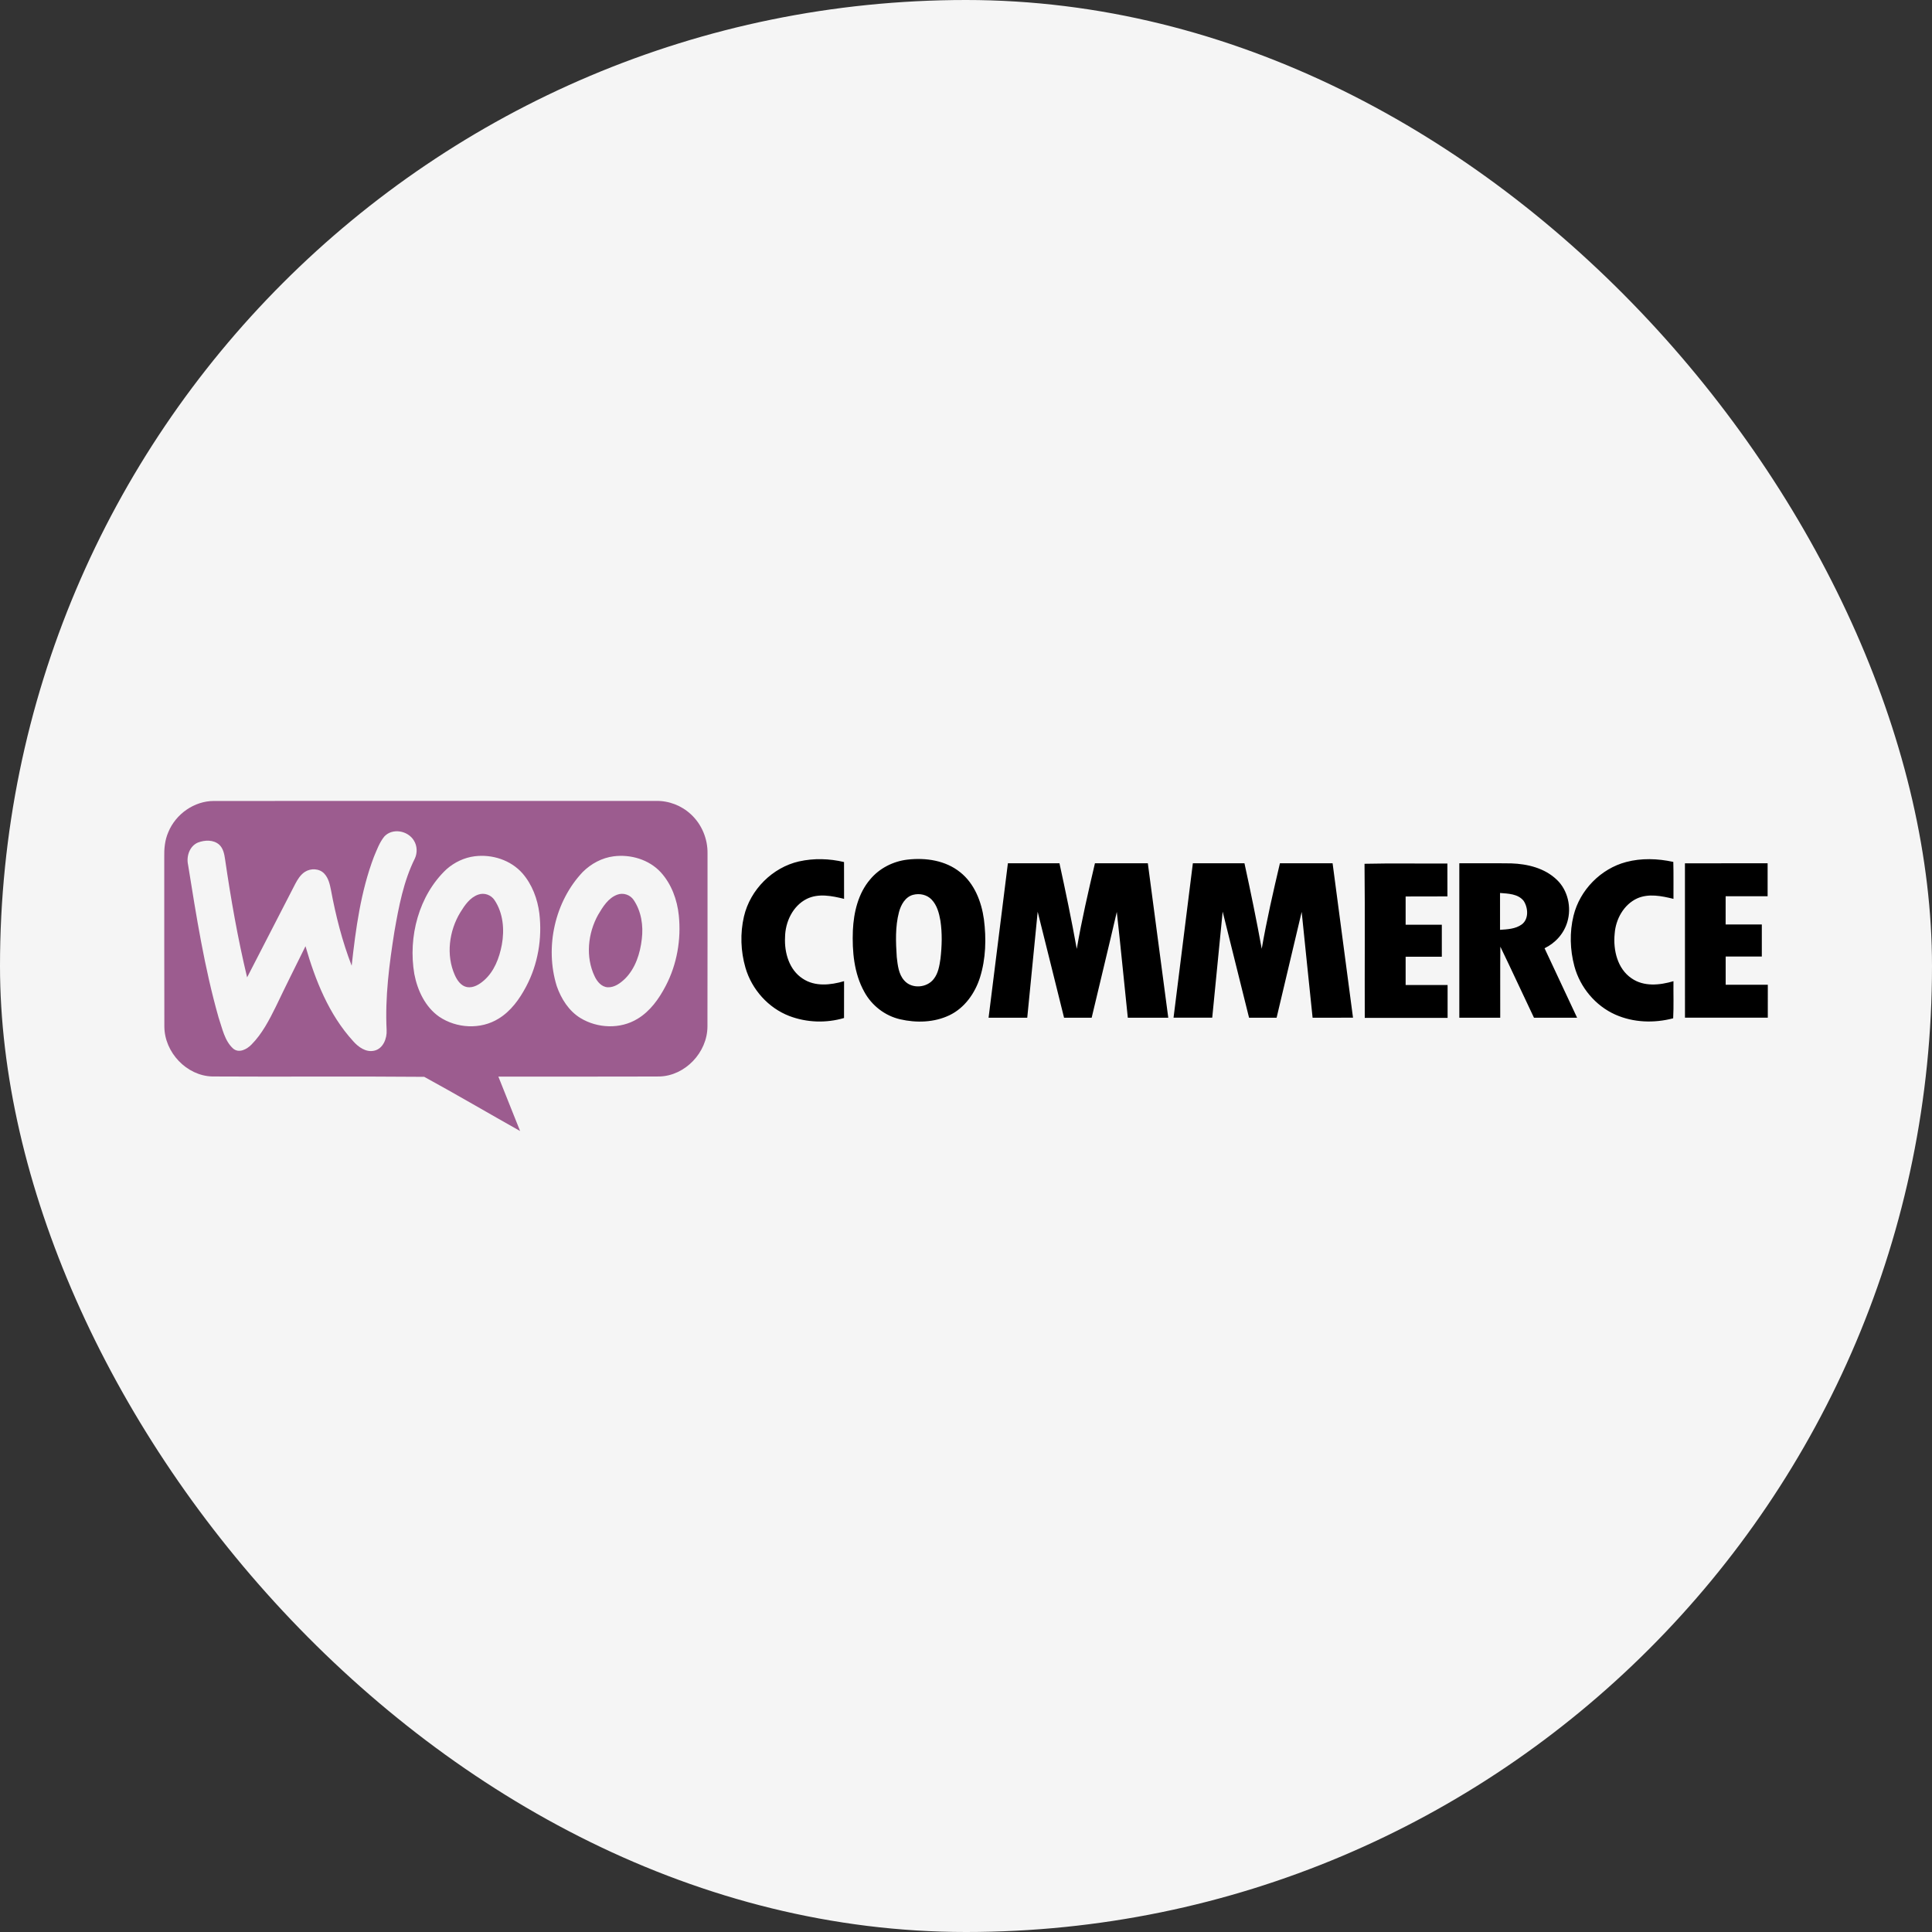 <?xml version="1.0" encoding="UTF-8"?> <svg xmlns="http://www.w3.org/2000/svg" width="130" height="130" viewBox="0 0 130 130" fill="none"><rect x="0" y="0" width="130" height="130" fill="#333333" stroke="none"/><rect width="130" height="130" rx="65" fill="#F5F5F5"></rect><g clip-path="url(#clip0_1031_1989)"><path fill-rule="evenodd" clip-rule="evenodd" d="M11.32 56.006C11.822 54.768 13.079 53.892 14.397 53.895C24.309 53.892 34.221 53.896 44.133 53.892C44.993 53.872 45.854 54.199 46.488 54.792C47.214 55.455 47.628 56.446 47.608 57.44C47.604 61.317 47.615 65.193 47.603 69.071C47.596 70.823 46.096 72.387 44.38 72.434C40.765 72.45 37.149 72.436 33.534 72.442C34.02 73.663 34.511 74.883 34.997 76.105C32.843 74.895 30.712 73.642 28.546 72.458C23.791 72.415 19.032 72.461 14.276 72.433C12.563 72.385 11.069 70.823 11.059 69.075C11.045 65.279 11.059 61.482 11.052 57.686C11.039 57.116 11.091 56.533 11.32 56.006Z" fill="#9C5C8F"></path><path fill-rule="evenodd" clip-rule="evenodd" d="M25.857 56.29C26.406 55.694 27.448 55.887 27.853 56.562C28.073 56.915 28.092 57.387 27.916 57.764C27.152 59.297 26.833 61.005 26.539 62.684C26.192 64.873 25.903 67.09 26.015 69.312C26.047 69.879 25.778 70.566 25.182 70.698C24.619 70.827 24.105 70.45 23.752 70.044C22.133 68.267 21.217 65.966 20.556 63.669C19.889 65.014 19.218 66.358 18.571 67.714C18.118 68.63 17.639 69.565 16.915 70.293C16.609 70.603 16.093 70.883 15.698 70.565C15.105 70.035 14.958 69.191 14.707 68.465C13.751 65.102 13.209 61.636 12.654 58.185C12.527 57.61 12.763 56.921 13.325 56.691C13.78 56.517 14.361 56.493 14.748 56.834C15.018 57.08 15.093 57.461 15.143 57.808C15.533 60.479 15.997 63.142 16.628 65.765C17.711 63.67 18.788 61.572 19.867 59.475C20.028 59.168 20.22 58.859 20.514 58.668C20.909 58.41 21.494 58.429 21.824 58.789C22.101 59.086 22.193 59.498 22.27 59.887C22.592 61.621 23.029 63.337 23.663 64.981C23.936 62.504 24.271 59.997 25.157 57.659C25.357 57.188 25.533 56.69 25.857 56.29ZM31.943 57.616C33.108 57.471 34.366 57.866 35.16 58.77C35.807 59.518 36.171 60.488 36.293 61.469C36.491 63.148 36.195 64.893 35.403 66.382C34.956 67.231 34.371 68.044 33.546 68.544C32.338 69.293 30.717 69.201 29.549 68.41C28.616 67.758 28.092 66.647 27.879 65.54C27.449 63.034 28.183 60.241 30.043 58.491C30.576 58.021 31.242 57.703 31.943 57.616ZM32.187 60.194C31.627 60.384 31.273 60.907 30.972 61.395C30.218 62.634 30 64.269 30.606 65.617C30.766 65.972 31.022 66.345 31.426 66.42C31.856 66.492 32.255 66.241 32.568 65.968C33.257 65.365 33.6 64.458 33.767 63.569C33.954 62.556 33.858 61.434 33.275 60.566C33.041 60.212 32.582 60.052 32.187 60.194ZM41.294 57.619C42.433 57.474 43.669 57.833 44.467 58.7C45.18 59.486 45.566 60.537 45.675 61.593C45.843 63.215 45.55 64.893 44.796 66.335C44.343 67.207 43.745 68.047 42.896 68.555C41.735 69.264 40.203 69.2 39.053 68.5C38.276 68.022 37.759 67.207 37.462 66.351C36.647 63.731 37.335 60.649 39.214 58.672C39.777 58.112 40.509 57.719 41.294 57.619ZM41.541 60.198C40.929 60.42 40.563 61.016 40.245 61.557C39.557 62.795 39.388 64.39 40.01 65.69C40.178 66.05 40.475 66.412 40.896 66.432C41.354 66.449 41.748 66.153 42.066 65.847C42.758 65.151 43.075 64.156 43.185 63.191C43.299 62.286 43.151 61.315 42.636 60.556C42.4 60.203 41.935 60.052 41.541 60.198Z" fill="#F5F5F5"></path><path fill-rule="evenodd" clip-rule="evenodd" d="M53.765 57.963C54.759 57.739 55.804 57.77 56.793 58.005C56.797 58.831 56.793 59.656 56.796 60.482C55.984 60.283 55.076 60.096 54.289 60.482C53.347 60.952 52.833 62.035 52.824 63.075C52.771 64.111 53.109 65.265 54.008 65.847C54.834 66.405 55.889 66.287 56.796 66.021C56.793 66.847 56.796 67.673 56.793 68.499C55.594 68.854 54.284 68.81 53.114 68.366C51.708 67.827 50.59 66.589 50.162 65.122C49.838 64.008 49.796 62.802 50.059 61.67C50.482 59.855 51.984 58.367 53.765 57.962V57.963ZM61.069 57.841C62.292 57.701 63.623 57.893 64.611 58.693C65.564 59.448 66.04 60.666 66.205 61.855C66.373 63.157 66.336 64.511 65.942 65.769C65.606 66.837 64.903 67.825 63.891 68.311C62.863 68.805 61.664 68.838 60.569 68.586C59.555 68.353 58.661 67.667 58.158 66.741C57.461 65.492 57.334 64.008 57.388 62.599C57.446 61.383 57.746 60.115 58.547 59.178C59.176 58.416 60.106 57.952 61.069 57.841ZM61.445 60.209C60.92 60.345 60.623 60.874 60.491 61.372C60.231 62.357 60.275 63.393 60.341 64.401C60.405 64.946 60.462 65.548 60.842 65.972C61.347 66.558 62.361 66.479 62.825 65.879C63.132 65.495 63.212 64.989 63.282 64.514C63.38 63.665 63.406 62.801 63.279 61.954C63.19 61.446 63.052 60.91 62.686 60.531C62.372 60.198 61.876 60.097 61.445 60.209ZM109.409 58.006C110.448 57.728 111.548 57.768 112.593 57.996C112.617 58.824 112.598 59.654 112.604 60.482C111.809 60.288 110.931 60.105 110.153 60.455C109.258 60.871 108.716 61.85 108.647 62.828C108.537 63.924 108.833 65.184 109.78 65.826C110.61 66.408 111.685 66.294 112.604 66.022C112.593 66.855 112.628 67.688 112.584 68.519C111.306 68.857 109.914 68.812 108.696 68.273C107.358 67.678 106.321 66.445 105.936 65.011C105.641 63.909 105.607 62.725 105.88 61.615C106.305 59.88 107.719 58.456 109.409 58.006ZM67.819 58.088C68.975 58.085 70.132 58.085 71.289 58.088C71.707 60.001 72.106 61.921 72.453 63.849C72.784 61.913 73.229 59.999 73.676 58.088C74.862 58.085 76.048 58.088 77.235 58.088C77.695 61.552 78.153 65.016 78.61 68.479C77.702 68.479 76.796 68.481 75.888 68.479C75.636 66.107 75.413 63.732 75.147 61.361C74.597 63.737 74.017 66.106 73.456 68.479C72.837 68.482 72.217 68.481 71.598 68.479C71.005 66.103 70.421 63.723 69.823 61.349C69.589 63.726 69.357 66.103 69.121 68.481C68.254 68.479 67.386 68.481 66.519 68.479C66.951 65.016 67.386 61.553 67.819 58.089V58.088ZM80.265 58.088C81.422 58.088 82.579 58.085 83.737 58.088C84.154 59.999 84.549 61.915 84.899 63.841C85.234 61.908 85.674 59.995 86.123 58.087H89.667C90.126 61.55 90.584 65.014 91.041 68.478C90.135 68.481 89.228 68.478 88.322 68.481C88.07 66.107 87.835 63.733 87.587 61.359C87.021 63.732 86.466 66.107 85.9 68.479C85.281 68.478 84.664 68.479 84.046 68.479C83.453 66.101 82.863 63.721 82.27 61.341C82.033 63.72 81.804 66.1 81.568 68.478C80.7 68.478 79.833 68.479 78.965 68.478C79.398 65.014 79.832 61.55 80.265 58.087V58.088ZM91.816 58.122C93.673 58.079 95.532 58.116 97.391 58.104C97.394 58.842 97.388 59.578 97.394 60.316C96.457 60.327 95.519 60.316 94.582 60.322C94.582 60.956 94.582 61.59 94.582 62.223C95.393 62.226 96.205 62.223 97.017 62.223C97.017 62.942 97.018 63.659 97.017 64.376C96.205 64.376 95.393 64.376 94.582 64.376C94.582 65.009 94.582 65.644 94.582 66.278C95.523 66.281 96.465 66.278 97.406 66.278C97.406 67.016 97.408 67.754 97.406 68.492C95.548 68.492 93.69 68.492 91.832 68.492C91.82 65.034 91.853 61.575 91.816 58.118V58.122ZM98.194 58.088C99.357 58.093 100.52 58.078 101.683 58.095C102.779 58.131 103.941 58.41 104.759 59.201C105.497 59.902 105.753 61.046 105.466 62.022C105.239 62.814 104.657 63.458 103.929 63.805C104.657 65.365 105.392 66.921 106.119 68.479C105.152 68.479 104.184 68.479 103.218 68.481C102.459 66.89 101.724 65.286 100.955 63.7C100.936 65.293 100.953 66.886 100.947 68.479C100.029 68.479 99.111 68.481 98.194 68.479C98.194 65.016 98.193 61.552 98.194 58.088ZM100.934 60.086C100.931 60.912 100.931 61.739 100.934 62.566C101.431 62.531 101.972 62.511 102.395 62.204C102.882 61.845 102.829 61.078 102.522 60.616C102.142 60.141 101.482 60.131 100.934 60.086ZM113.374 58.09C115.229 58.085 117.084 58.09 118.939 58.088C118.94 58.827 118.939 59.566 118.939 60.305C117.998 60.306 117.057 60.305 116.115 60.306C116.114 60.939 116.114 61.571 116.114 62.205C116.926 62.208 117.738 62.205 118.549 62.205C118.549 62.923 118.549 63.643 118.549 64.361C117.738 64.361 116.927 64.361 116.117 64.361C116.113 64.995 116.114 65.629 116.117 66.263C117.061 66.266 118.006 66.263 118.952 66.263C118.952 67.001 118.952 67.739 118.951 68.478C117.094 68.478 115.235 68.478 113.378 68.477C113.374 65.014 113.378 61.55 113.376 58.088L113.374 58.09Z" fill="black"></path></g><defs><clipPath id="clip0_1031_1989"><rect width="107.9" height="22.215" fill="white" transform="translate(11.05 53.893)"></rect></clipPath></defs></svg> 